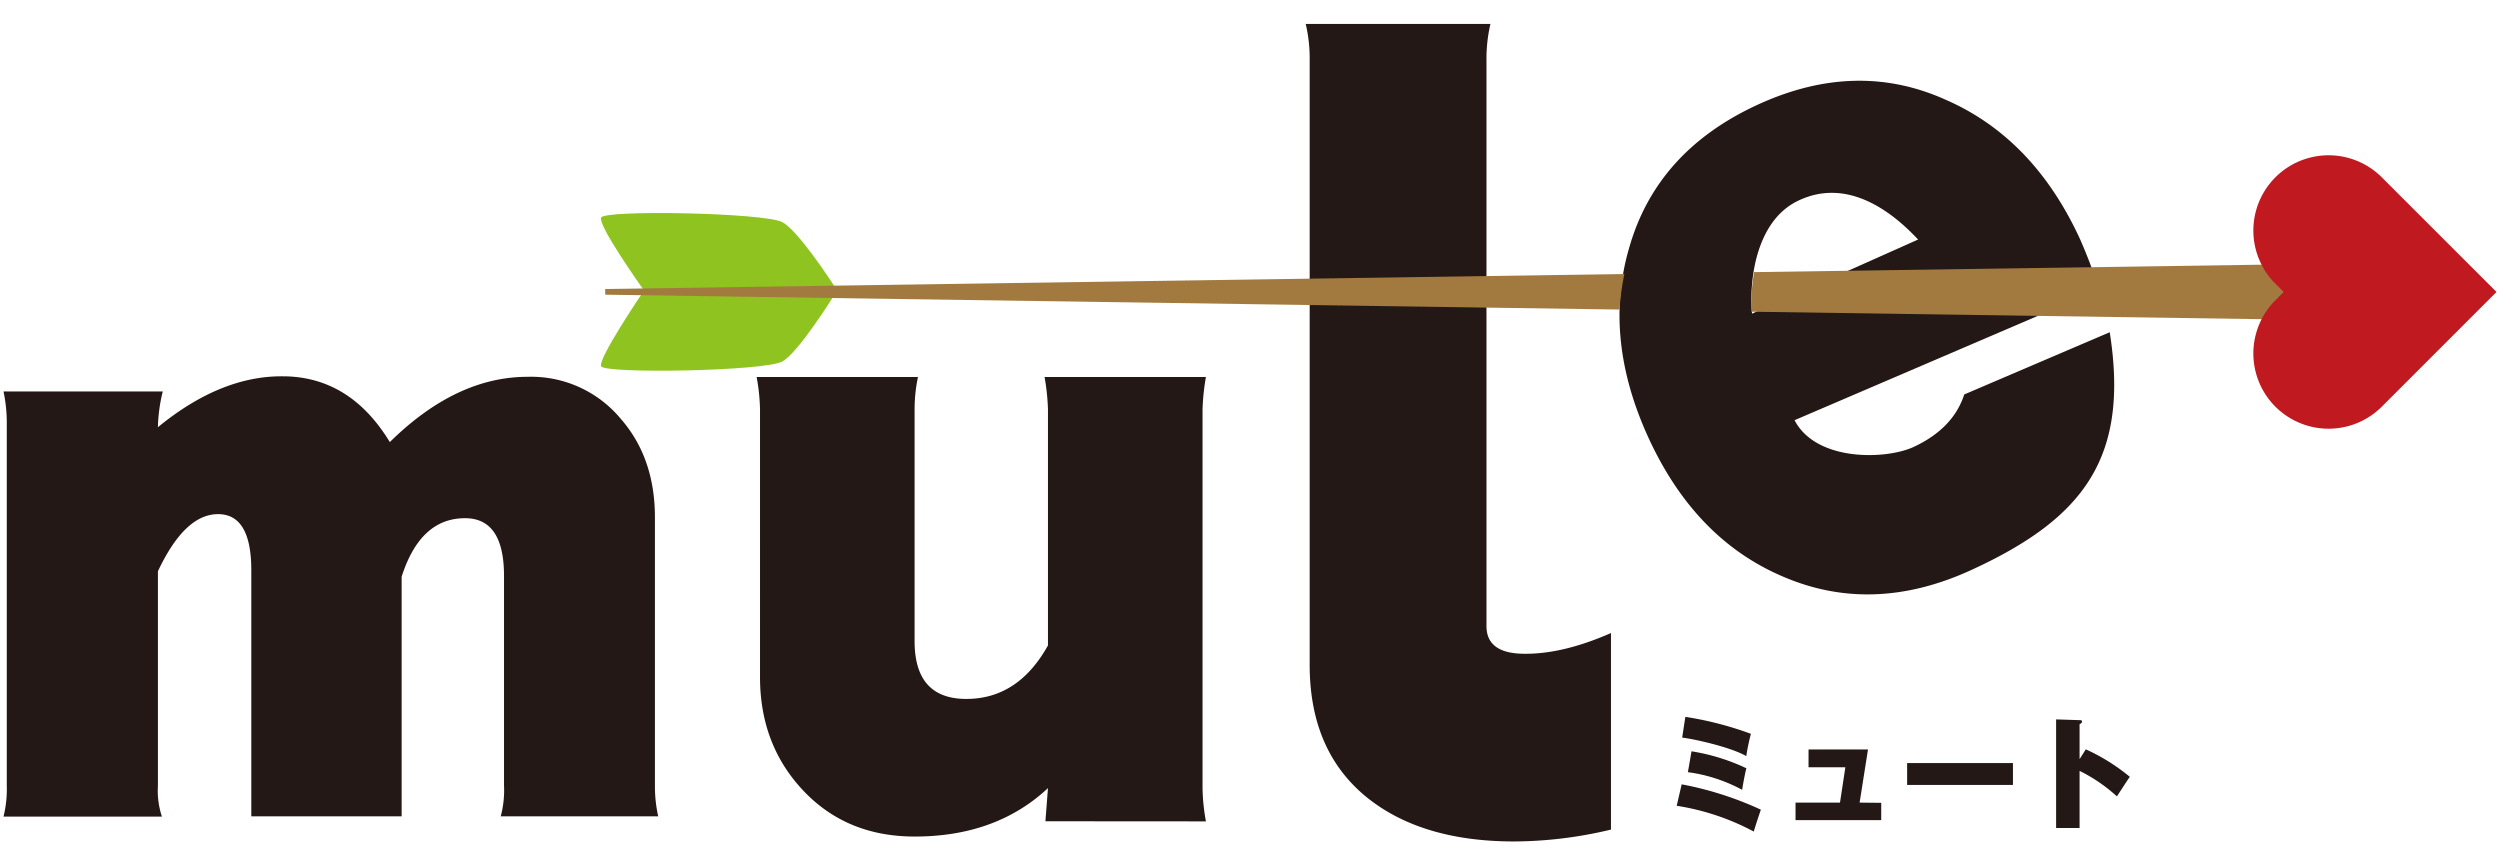 <svg xmlns="http://www.w3.org/2000/svg" viewBox="0 0 442 153"><path d="M184.83 145.2l.45-5.86q-9.17 8.57-23.58 8.56-12 0-19.67-8.11t-7.66-20.12V72.36a34.61 34.61 0 00-.6-5.71h28.53a27.77 27.77 0 00-.6 5.71v41q0 10.22 9.16 10.21t14.42-9.46V72.36a39.47 39.47 0 00-.6-5.71h28.53a39.47 39.47 0 00-.6 5.71v67a35.16 35.16 0 00.6 5.86zm82.87 3.57q-16.06 0-25.67-7.5-10.49-8.22-10.48-23.76V10.69a26.51 26.51 0 00-.7-6.46h32.66a27 27 0 00-.7 6.46v100q0 4.72 6.29 4.89 7 .18 15.72-3.66v34.75a74.59 74.59 0 01-17.12 2.1zM371.13 51.2l-53.85 23.09c3.8 7.35 16.16 7 21.05 4.73q7-3.26 8.95-9.28l25.72-11c3.5 22.23-4.63 32.9-24.39 42q-17.61 8.11-33.61 1.1-15.35-6.63-23.52-24.38T288.1 43.6q4.88-16.83 22.47-25t33.57-.9q15.41 6.78 23.59 24.53a91.08 91.08 0 013.4 8.97zm-53.42-15.61c-7.14 3.57-8.51 13.7-7.95 19.86l29.36-13.1c-3.5-3.73-11.89-11.52-21.41-6.76zM88.53 144.33a17.93 17.93 0 00.58-5.46v-37.06q0-10.2-6.9-10.19-7.9 0-11.2 10.34v42.37H44.43v-43.52q0-9.91-5.88-9.91T27.92 101v37.92a14.52 14.52 0 00.71 5.46H.62a20.32 20.32 0 00.58-5.46V74.81a26.6 26.6 0 00-.58-5.6h28.16a28.53 28.53 0 00-.86 6.32q11.05-9.06 22-9 11.93 0 19 11.63 11.72-11.54 24.35-11.54a20.6 20.6 0 0116.52 7.47q6 6.9 6 17.38v47.4a24.64 24.64 0 00.58 5.46zm208.79-5.66a59.48 59.48 0 0114 4.48c-.43 1.27-.92 2.73-1.25 3.87a42.93 42.93 0 00-13.63-4.56zm.65-11.93a59.66 59.66 0 0111.59 3 37.93 37.93 0 00-.82 3.94c-2.73-1.59-9.33-3.05-11.33-3.27zm1.09 6.09a35.69 35.69 0 019.7 3c-.26.93-.62 3-.75 3.81a27.91 27.91 0 00-9.59-3.12zm33.54 9.11V145h-15.15v-3.1h7.86l.95-6.25h-6.51v-3.14h10.51l-1.48 9.39zm23.29-7.03v3.87h-18.71v-3.87zm12.88-2.43a34.65 34.65 0 017.78 4.86c-.58.84-1.76 2.67-2.28 3.46a28.65 28.65 0 00-6.6-4.51v10.1h-4.15v-19.2l4.08.13c.29 0 .5 0 .5.26s-.26.37-.43.45v6.19z" fill="#231815"/><path d="M148 51.36l.08-.13h-.16c-1-1.6-6.83-10.47-9.59-11.95-3.11-1.67-31.58-2.23-32.07-.8s6.74 11.65 7.6 12.88c-.86 1.28-8.07 12-7.6 13.38s29 .9 32.07-.84c2.77-1.54 8.58-10.78 9.6-12.42h.15z" fill="#8fc31f"/><path d="M287.19 48.45L107 51.1v1l179.35 2.63a42.14 42.14 0 01.84-6.28zm22.94-.34a33.22 33.22 0 00-.47 7l95.45 1.4v-9.79z" fill="#a27a40"/><path d="M421.1 71.9l20.28-20.28-20.28-20.27a13.3 13.3 0 00-18.81 18.81l1.46 1.46-1.46 1.47A13.3 13.3 0 00421.1 71.9z" fill="#c11920"/></svg>
